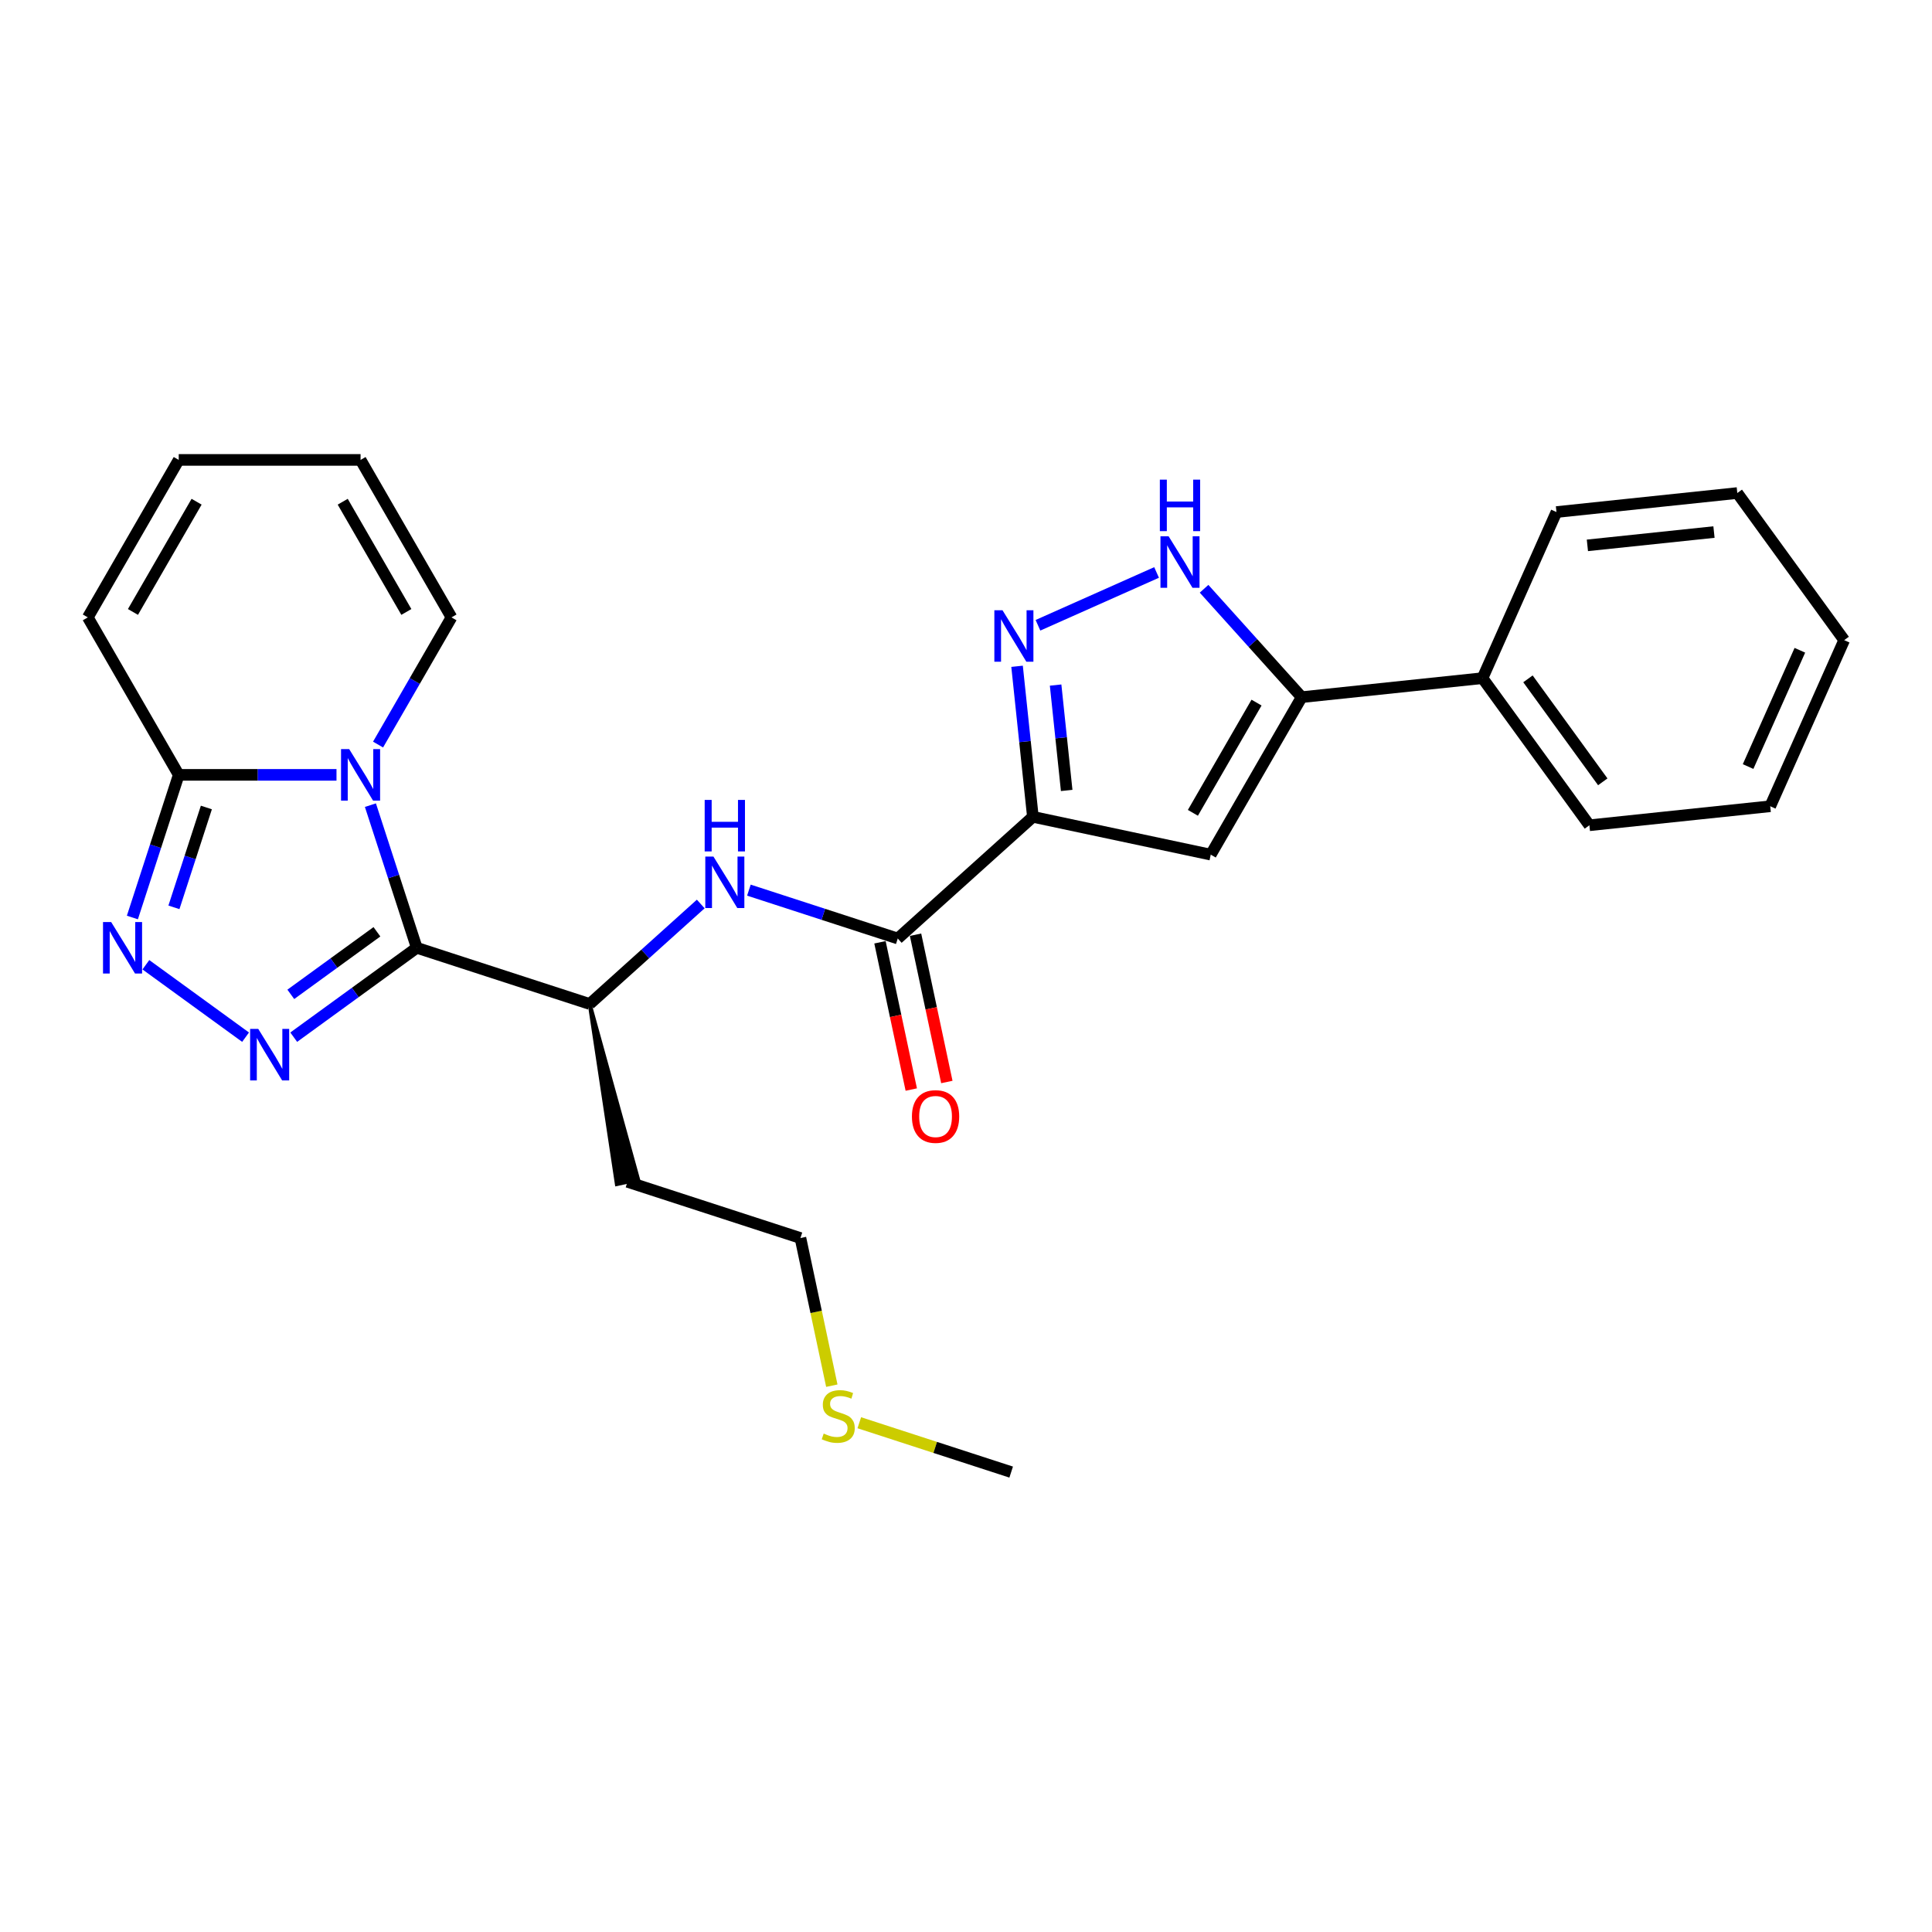 <?xml version='1.0' encoding='iso-8859-1'?>
<svg version='1.1' baseProfile='full'
              xmlns='http://www.w3.org/2000/svg'
                      xmlns:rdkit='http://www.rdkit.org/xml'
                      xmlns:xlink='http://www.w3.org/1999/xlink'
                  xml:space='preserve'
width='1000px' height='1000px' viewBox='0 0 1000 1000'>
<!-- END OF HEADER -->
<rect style='opacity:1.0;fill:#FFFFFF;stroke:none' width='1000' height='1000' x='0' y='0'> </rect>
<path class='bond-0' d='M 215.714,490.577 L 203.72,453.662' style='fill:none;fill-rule:evenodd;stroke:#000000;stroke-width:6px;stroke-linecap:butt;stroke-linejoin:miter;stroke-opacity:1' />
<path class='bond-0' d='M 203.72,453.662 L 191.725,416.746' style='fill:none;fill-rule:evenodd;stroke:#0000FF;stroke-width:6px;stroke-linecap:butt;stroke-linejoin:miter;stroke-opacity:1' />
<path class='bond-1' d='M 215.714,490.577 L 183.874,513.711' style='fill:none;fill-rule:evenodd;stroke:#000000;stroke-width:6px;stroke-linecap:butt;stroke-linejoin:miter;stroke-opacity:1' />
<path class='bond-1' d='M 183.874,513.711 L 152.033,536.844' style='fill:none;fill-rule:evenodd;stroke:#0000FF;stroke-width:6px;stroke-linecap:butt;stroke-linejoin:miter;stroke-opacity:1' />
<path class='bond-1' d='M 195.098,482.289 L 172.809,498.482' style='fill:none;fill-rule:evenodd;stroke:#000000;stroke-width:6px;stroke-linecap:butt;stroke-linejoin:miter;stroke-opacity:1' />
<path class='bond-1' d='M 172.809,498.482 L 150.521,514.676' style='fill:none;fill-rule:evenodd;stroke:#0000FF;stroke-width:6px;stroke-linecap:butt;stroke-linejoin:miter;stroke-opacity:1' />
<path class='bond-11' d='M 215.714,490.577 L 305.225,519.661' style='fill:none;fill-rule:evenodd;stroke:#000000;stroke-width:6px;stroke-linecap:butt;stroke-linejoin:miter;stroke-opacity:1' />
<path class='bond-6' d='M 174.169,401.066 L 133.341,401.066' style='fill:none;fill-rule:evenodd;stroke:#0000FF;stroke-width:6px;stroke-linecap:butt;stroke-linejoin:miter;stroke-opacity:1' />
<path class='bond-6' d='M 133.341,401.066 L 92.513,401.066' style='fill:none;fill-rule:evenodd;stroke:#000000;stroke-width:6px;stroke-linecap:butt;stroke-linejoin:miter;stroke-opacity:1' />
<path class='bond-12' d='M 195.683,385.386 L 214.686,352.472' style='fill:none;fill-rule:evenodd;stroke:#0000FF;stroke-width:6px;stroke-linecap:butt;stroke-linejoin:miter;stroke-opacity:1' />
<path class='bond-12' d='M 214.686,352.472 L 233.689,319.558' style='fill:none;fill-rule:evenodd;stroke:#000000;stroke-width:6px;stroke-linecap:butt;stroke-linejoin:miter;stroke-opacity:1' />
<path class='bond-3' d='M 127.111,536.844 L 75.505,499.351' style='fill:none;fill-rule:evenodd;stroke:#0000FF;stroke-width:6px;stroke-linecap:butt;stroke-linejoin:miter;stroke-opacity:1' />
<path class='bond-2' d='M 534.621,422.791 L 464.679,485.768' style='fill:none;fill-rule:evenodd;stroke:#000000;stroke-width:6px;stroke-linecap:butt;stroke-linejoin:miter;stroke-opacity:1' />
<path class='bond-4' d='M 534.621,422.791 L 530.526,383.83' style='fill:none;fill-rule:evenodd;stroke:#000000;stroke-width:6px;stroke-linecap:butt;stroke-linejoin:miter;stroke-opacity:1' />
<path class='bond-4' d='M 530.526,383.83 L 526.431,344.87' style='fill:none;fill-rule:evenodd;stroke:#0000FF;stroke-width:6px;stroke-linecap:butt;stroke-linejoin:miter;stroke-opacity:1' />
<path class='bond-4' d='M 552.113,409.135 L 549.247,381.863' style='fill:none;fill-rule:evenodd;stroke:#000000;stroke-width:6px;stroke-linecap:butt;stroke-linejoin:miter;stroke-opacity:1' />
<path class='bond-4' d='M 549.247,381.863 L 546.38,354.59' style='fill:none;fill-rule:evenodd;stroke:#0000FF;stroke-width:6px;stroke-linecap:butt;stroke-linejoin:miter;stroke-opacity:1' />
<path class='bond-5' d='M 534.621,422.791 L 626.682,442.359' style='fill:none;fill-rule:evenodd;stroke:#000000;stroke-width:6px;stroke-linecap:butt;stroke-linejoin:miter;stroke-opacity:1' />
<path class='bond-27' d='M 68.524,474.897 L 80.519,437.982' style='fill:none;fill-rule:evenodd;stroke:#0000FF;stroke-width:6px;stroke-linecap:butt;stroke-linejoin:miter;stroke-opacity:1' />
<path class='bond-27' d='M 80.519,437.982 L 92.513,401.066' style='fill:none;fill-rule:evenodd;stroke:#000000;stroke-width:6px;stroke-linecap:butt;stroke-linejoin:miter;stroke-opacity:1' />
<path class='bond-27' d='M 90.025,469.639 L 98.421,443.798' style='fill:none;fill-rule:evenodd;stroke:#0000FF;stroke-width:6px;stroke-linecap:butt;stroke-linejoin:miter;stroke-opacity:1' />
<path class='bond-27' d='M 98.421,443.798 L 106.817,417.958' style='fill:none;fill-rule:evenodd;stroke:#000000;stroke-width:6px;stroke-linecap:butt;stroke-linejoin:miter;stroke-opacity:1' />
<path class='bond-9' d='M 537.245,323.642 L 598.644,296.305' style='fill:none;fill-rule:evenodd;stroke:#0000FF;stroke-width:6px;stroke-linecap:butt;stroke-linejoin:miter;stroke-opacity:1' />
<path class='bond-8' d='M 626.682,442.359 L 673.74,360.851' style='fill:none;fill-rule:evenodd;stroke:#000000;stroke-width:6px;stroke-linecap:butt;stroke-linejoin:miter;stroke-opacity:1' />
<path class='bond-8' d='M 617.439,420.721 L 650.38,363.666' style='fill:none;fill-rule:evenodd;stroke:#000000;stroke-width:6px;stroke-linecap:butt;stroke-linejoin:miter;stroke-opacity:1' />
<path class='bond-13' d='M 92.513,401.066 L 45.455,319.558' style='fill:none;fill-rule:evenodd;stroke:#000000;stroke-width:6px;stroke-linecap:butt;stroke-linejoin:miter;stroke-opacity:1' />
<path class='bond-7' d='M 464.679,485.768 L 426.154,473.25' style='fill:none;fill-rule:evenodd;stroke:#000000;stroke-width:6px;stroke-linecap:butt;stroke-linejoin:miter;stroke-opacity:1' />
<path class='bond-7' d='M 426.154,473.25 L 387.629,460.733' style='fill:none;fill-rule:evenodd;stroke:#0000FF;stroke-width:6px;stroke-linecap:butt;stroke-linejoin:miter;stroke-opacity:1' />
<path class='bond-14' d='M 455.473,487.725 L 463.574,525.84' style='fill:none;fill-rule:evenodd;stroke:#000000;stroke-width:6px;stroke-linecap:butt;stroke-linejoin:miter;stroke-opacity:1' />
<path class='bond-14' d='M 463.574,525.84 L 471.676,563.955' style='fill:none;fill-rule:evenodd;stroke:#FF0000;stroke-width:6px;stroke-linecap:butt;stroke-linejoin:miter;stroke-opacity:1' />
<path class='bond-14' d='M 473.885,483.811 L 481.986,521.926' style='fill:none;fill-rule:evenodd;stroke:#000000;stroke-width:6px;stroke-linecap:butt;stroke-linejoin:miter;stroke-opacity:1' />
<path class='bond-14' d='M 481.986,521.926 L 490.088,560.041' style='fill:none;fill-rule:evenodd;stroke:#FF0000;stroke-width:6px;stroke-linecap:butt;stroke-linejoin:miter;stroke-opacity:1' />
<path class='bond-15' d='M 673.74,360.851 L 767.342,351.013' style='fill:none;fill-rule:evenodd;stroke:#000000;stroke-width:6px;stroke-linecap:butt;stroke-linejoin:miter;stroke-opacity:1' />
<path class='bond-29' d='M 673.74,360.851 L 648.483,332.8' style='fill:none;fill-rule:evenodd;stroke:#000000;stroke-width:6px;stroke-linecap:butt;stroke-linejoin:miter;stroke-opacity:1' />
<path class='bond-29' d='M 648.483,332.8 L 623.225,304.748' style='fill:none;fill-rule:evenodd;stroke:#0000FF;stroke-width:6px;stroke-linecap:butt;stroke-linejoin:miter;stroke-opacity:1' />
<path class='bond-10' d='M 362.707,467.904 L 333.966,493.783' style='fill:none;fill-rule:evenodd;stroke:#0000FF;stroke-width:6px;stroke-linecap:butt;stroke-linejoin:miter;stroke-opacity:1' />
<path class='bond-10' d='M 333.966,493.783 L 305.225,519.661' style='fill:none;fill-rule:evenodd;stroke:#000000;stroke-width:6px;stroke-linecap:butt;stroke-linejoin:miter;stroke-opacity:1' />
<path class='bond-18' d='M 305.225,519.661 L 319.269,612.895 L 330.317,610.547 Z' style='fill:#000000;fill-rule:evenodd;fill-opacity:1;stroke:#000000;stroke-width:2px;stroke-linecap:butt;stroke-linejoin:miter;stroke-opacity:1;' />
<path class='bond-16' d='M 233.689,319.558 L 186.63,238.05' style='fill:none;fill-rule:evenodd;stroke:#000000;stroke-width:6px;stroke-linecap:butt;stroke-linejoin:miter;stroke-opacity:1' />
<path class='bond-16' d='M 210.329,316.744 L 177.388,259.688' style='fill:none;fill-rule:evenodd;stroke:#000000;stroke-width:6px;stroke-linecap:butt;stroke-linejoin:miter;stroke-opacity:1' />
<path class='bond-28' d='M 45.455,319.558 L 92.513,238.05' style='fill:none;fill-rule:evenodd;stroke:#000000;stroke-width:6px;stroke-linecap:butt;stroke-linejoin:miter;stroke-opacity:1' />
<path class='bond-28' d='M 68.815,316.744 L 101.756,259.688' style='fill:none;fill-rule:evenodd;stroke:#000000;stroke-width:6px;stroke-linecap:butt;stroke-linejoin:miter;stroke-opacity:1' />
<path class='bond-21' d='M 767.342,351.013 L 822.663,427.156' style='fill:none;fill-rule:evenodd;stroke:#000000;stroke-width:6px;stroke-linecap:butt;stroke-linejoin:miter;stroke-opacity:1' />
<path class='bond-21' d='M 790.869,351.371 L 829.593,404.67' style='fill:none;fill-rule:evenodd;stroke:#000000;stroke-width:6px;stroke-linecap:butt;stroke-linejoin:miter;stroke-opacity:1' />
<path class='bond-22' d='M 767.342,351.013 L 805.623,265.033' style='fill:none;fill-rule:evenodd;stroke:#000000;stroke-width:6px;stroke-linecap:butt;stroke-linejoin:miter;stroke-opacity:1' />
<path class='bond-17' d='M 186.63,238.05 L 92.513,238.05' style='fill:none;fill-rule:evenodd;stroke:#000000;stroke-width:6px;stroke-linecap:butt;stroke-linejoin:miter;stroke-opacity:1' />
<path class='bond-20' d='M 324.793,611.721 L 414.304,640.805' style='fill:none;fill-rule:evenodd;stroke:#000000;stroke-width:6px;stroke-linecap:butt;stroke-linejoin:miter;stroke-opacity:1' />
<path class='bond-19' d='M 430.547,717.224 L 422.426,679.014' style='fill:none;fill-rule:evenodd;stroke:#CCCC00;stroke-width:6px;stroke-linecap:butt;stroke-linejoin:miter;stroke-opacity:1' />
<path class='bond-19' d='M 422.426,679.014 L 414.304,640.805' style='fill:none;fill-rule:evenodd;stroke:#000000;stroke-width:6px;stroke-linecap:butt;stroke-linejoin:miter;stroke-opacity:1' />
<path class='bond-23' d='M 444.771,736.407 L 484.077,749.178' style='fill:none;fill-rule:evenodd;stroke:#CCCC00;stroke-width:6px;stroke-linecap:butt;stroke-linejoin:miter;stroke-opacity:1' />
<path class='bond-23' d='M 484.077,749.178 L 523.383,761.95' style='fill:none;fill-rule:evenodd;stroke:#000000;stroke-width:6px;stroke-linecap:butt;stroke-linejoin:miter;stroke-opacity:1' />
<path class='bond-25' d='M 822.663,427.156 L 916.265,417.318' style='fill:none;fill-rule:evenodd;stroke:#000000;stroke-width:6px;stroke-linecap:butt;stroke-linejoin:miter;stroke-opacity:1' />
<path class='bond-24' d='M 805.623,265.033 L 899.225,255.195' style='fill:none;fill-rule:evenodd;stroke:#000000;stroke-width:6px;stroke-linecap:butt;stroke-linejoin:miter;stroke-opacity:1' />
<path class='bond-24' d='M 821.631,282.278 L 887.152,275.391' style='fill:none;fill-rule:evenodd;stroke:#000000;stroke-width:6px;stroke-linecap:butt;stroke-linejoin:miter;stroke-opacity:1' />
<path class='bond-26' d='M 899.225,255.195 L 954.545,331.338' style='fill:none;fill-rule:evenodd;stroke:#000000;stroke-width:6px;stroke-linecap:butt;stroke-linejoin:miter;stroke-opacity:1' />
<path class='bond-30' d='M 916.265,417.318 L 954.545,331.338' style='fill:none;fill-rule:evenodd;stroke:#000000;stroke-width:6px;stroke-linecap:butt;stroke-linejoin:miter;stroke-opacity:1' />
<path class='bond-30' d='M 904.811,396.765 L 931.607,336.578' style='fill:none;fill-rule:evenodd;stroke:#000000;stroke-width:6px;stroke-linecap:butt;stroke-linejoin:miter;stroke-opacity:1' />
<path  class='atom-1' d='M 180.739 387.739
L 189.473 401.857
Q 190.339 403.25, 191.732 405.772
Q 193.124 408.294, 193.2 408.445
L 193.2 387.739
L 196.739 387.739
L 196.739 414.393
L 193.087 414.393
L 183.713 398.958
Q 182.621 397.151, 181.454 395.08
Q 180.325 393.01, 179.986 392.37
L 179.986 414.393
L 176.522 414.393
L 176.522 387.739
L 180.739 387.739
' fill='#0000FF'/>
<path  class='atom-2' d='M 133.68 532.571
L 142.414 546.688
Q 143.28 548.081, 144.673 550.604
Q 146.066 553.126, 146.141 553.277
L 146.141 532.571
L 149.68 532.571
L 149.68 559.225
L 146.028 559.225
L 136.654 543.79
Q 135.562 541.982, 134.395 539.912
Q 133.266 537.841, 132.927 537.201
L 132.927 559.225
L 129.464 559.225
L 129.464 532.571
L 133.68 532.571
' fill='#0000FF'/>
<path  class='atom-4' d='M 57.538 477.25
L 66.272 491.368
Q 67.138 492.761, 68.531 495.283
Q 69.923 497.805, 69.999 497.956
L 69.999 477.25
L 73.537 477.25
L 73.537 503.904
L 69.886 503.904
L 60.512 488.469
Q 59.42 486.662, 58.253 484.591
Q 57.123 482.521, 56.785 481.881
L 56.785 503.904
L 53.321 503.904
L 53.321 477.25
L 57.538 477.25
' fill='#0000FF'/>
<path  class='atom-5' d='M 518.892 315.863
L 527.626 329.98
Q 528.492 331.373, 529.885 333.895
Q 531.277 336.418, 531.353 336.568
L 531.353 315.863
L 534.892 315.863
L 534.892 342.517
L 531.24 342.517
L 521.866 327.081
Q 520.774 325.274, 519.607 323.204
Q 518.478 321.133, 518.139 320.493
L 518.139 342.517
L 514.675 342.517
L 514.675 315.863
L 518.892 315.863
' fill='#0000FF'/>
<path  class='atom-10' d='M 604.872 277.582
L 613.606 291.699
Q 614.472 293.092, 615.865 295.615
Q 617.258 298.137, 617.333 298.287
L 617.333 277.582
L 620.872 277.582
L 620.872 304.236
L 617.22 304.236
L 607.846 288.8
Q 606.754 286.993, 605.587 284.923
Q 604.458 282.852, 604.119 282.212
L 604.119 304.236
L 600.656 304.236
L 600.656 277.582
L 604.872 277.582
' fill='#0000FF'/>
<path  class='atom-10' d='M 600.336 248.262
L 603.95 248.262
L 603.95 259.594
L 617.578 259.594
L 617.578 248.262
L 621.192 248.262
L 621.192 274.916
L 617.578 274.916
L 617.578 262.606
L 603.95 262.606
L 603.95 274.916
L 600.336 274.916
L 600.336 248.262
' fill='#0000FF'/>
<path  class='atom-11' d='M 369.276 443.357
L 378.01 457.475
Q 378.876 458.868, 380.269 461.39
Q 381.662 463.912, 381.737 464.063
L 381.737 443.357
L 385.276 443.357
L 385.276 470.011
L 381.624 470.011
L 372.25 454.576
Q 371.158 452.769, 369.991 450.698
Q 368.862 448.628, 368.523 447.988
L 368.523 470.011
L 365.06 470.011
L 365.06 443.357
L 369.276 443.357
' fill='#0000FF'/>
<path  class='atom-11' d='M 364.74 414.038
L 368.354 414.038
L 368.354 425.369
L 381.982 425.369
L 381.982 414.038
L 385.596 414.038
L 385.596 440.692
L 381.982 440.692
L 381.982 428.381
L 368.354 428.381
L 368.354 440.692
L 364.74 440.692
L 364.74 414.038
' fill='#0000FF'/>
<path  class='atom-15' d='M 472.011 577.904
Q 472.011 571.504, 475.174 567.927
Q 478.336 564.351, 484.247 564.351
Q 490.157 564.351, 493.32 567.927
Q 496.482 571.504, 496.482 577.904
Q 496.482 584.379, 493.282 588.068
Q 490.082 591.72, 484.247 591.72
Q 478.374 591.72, 475.174 588.068
Q 472.011 584.417, 472.011 577.904
M 484.247 588.708
Q 488.313 588.708, 490.496 585.998
Q 492.717 583.25, 492.717 577.904
Q 492.717 572.671, 490.496 570.036
Q 488.313 567.363, 484.247 567.363
Q 480.181 567.363, 477.96 569.998
Q 475.776 572.633, 475.776 577.904
Q 475.776 583.287, 477.96 585.998
Q 480.181 588.708, 484.247 588.708
' fill='#FF0000'/>
<path  class='atom-20' d='M 426.343 742.014
Q 426.644 742.127, 427.886 742.654
Q 429.128 743.181, 430.484 743.52
Q 431.877 743.821, 433.232 743.821
Q 435.754 743.821, 437.223 742.616
Q 438.691 741.374, 438.691 739.228
Q 438.691 737.76, 437.938 736.856
Q 437.223 735.953, 436.093 735.463
Q 434.964 734.974, 433.081 734.409
Q 430.71 733.694, 429.279 733.016
Q 427.886 732.339, 426.87 730.908
Q 425.891 729.478, 425.891 727.068
Q 425.891 723.718, 428.15 721.647
Q 430.446 719.576, 434.964 719.576
Q 438.051 719.576, 441.552 721.045
L 440.686 723.943
Q 437.486 722.626, 435.077 722.626
Q 432.479 722.626, 431.048 723.718
Q 429.618 724.772, 429.656 726.616
Q 429.656 728.047, 430.371 728.913
Q 431.124 729.779, 432.178 730.268
Q 433.27 730.758, 435.077 731.322
Q 437.486 732.075, 438.917 732.828
Q 440.347 733.581, 441.364 735.125
Q 442.418 736.63, 442.418 739.228
Q 442.418 742.918, 439.933 744.913
Q 437.486 746.87, 433.383 746.87
Q 431.011 746.87, 429.204 746.343
Q 427.434 745.854, 425.326 744.988
L 426.343 742.014
' fill='#CCCC00'/>
</svg>
